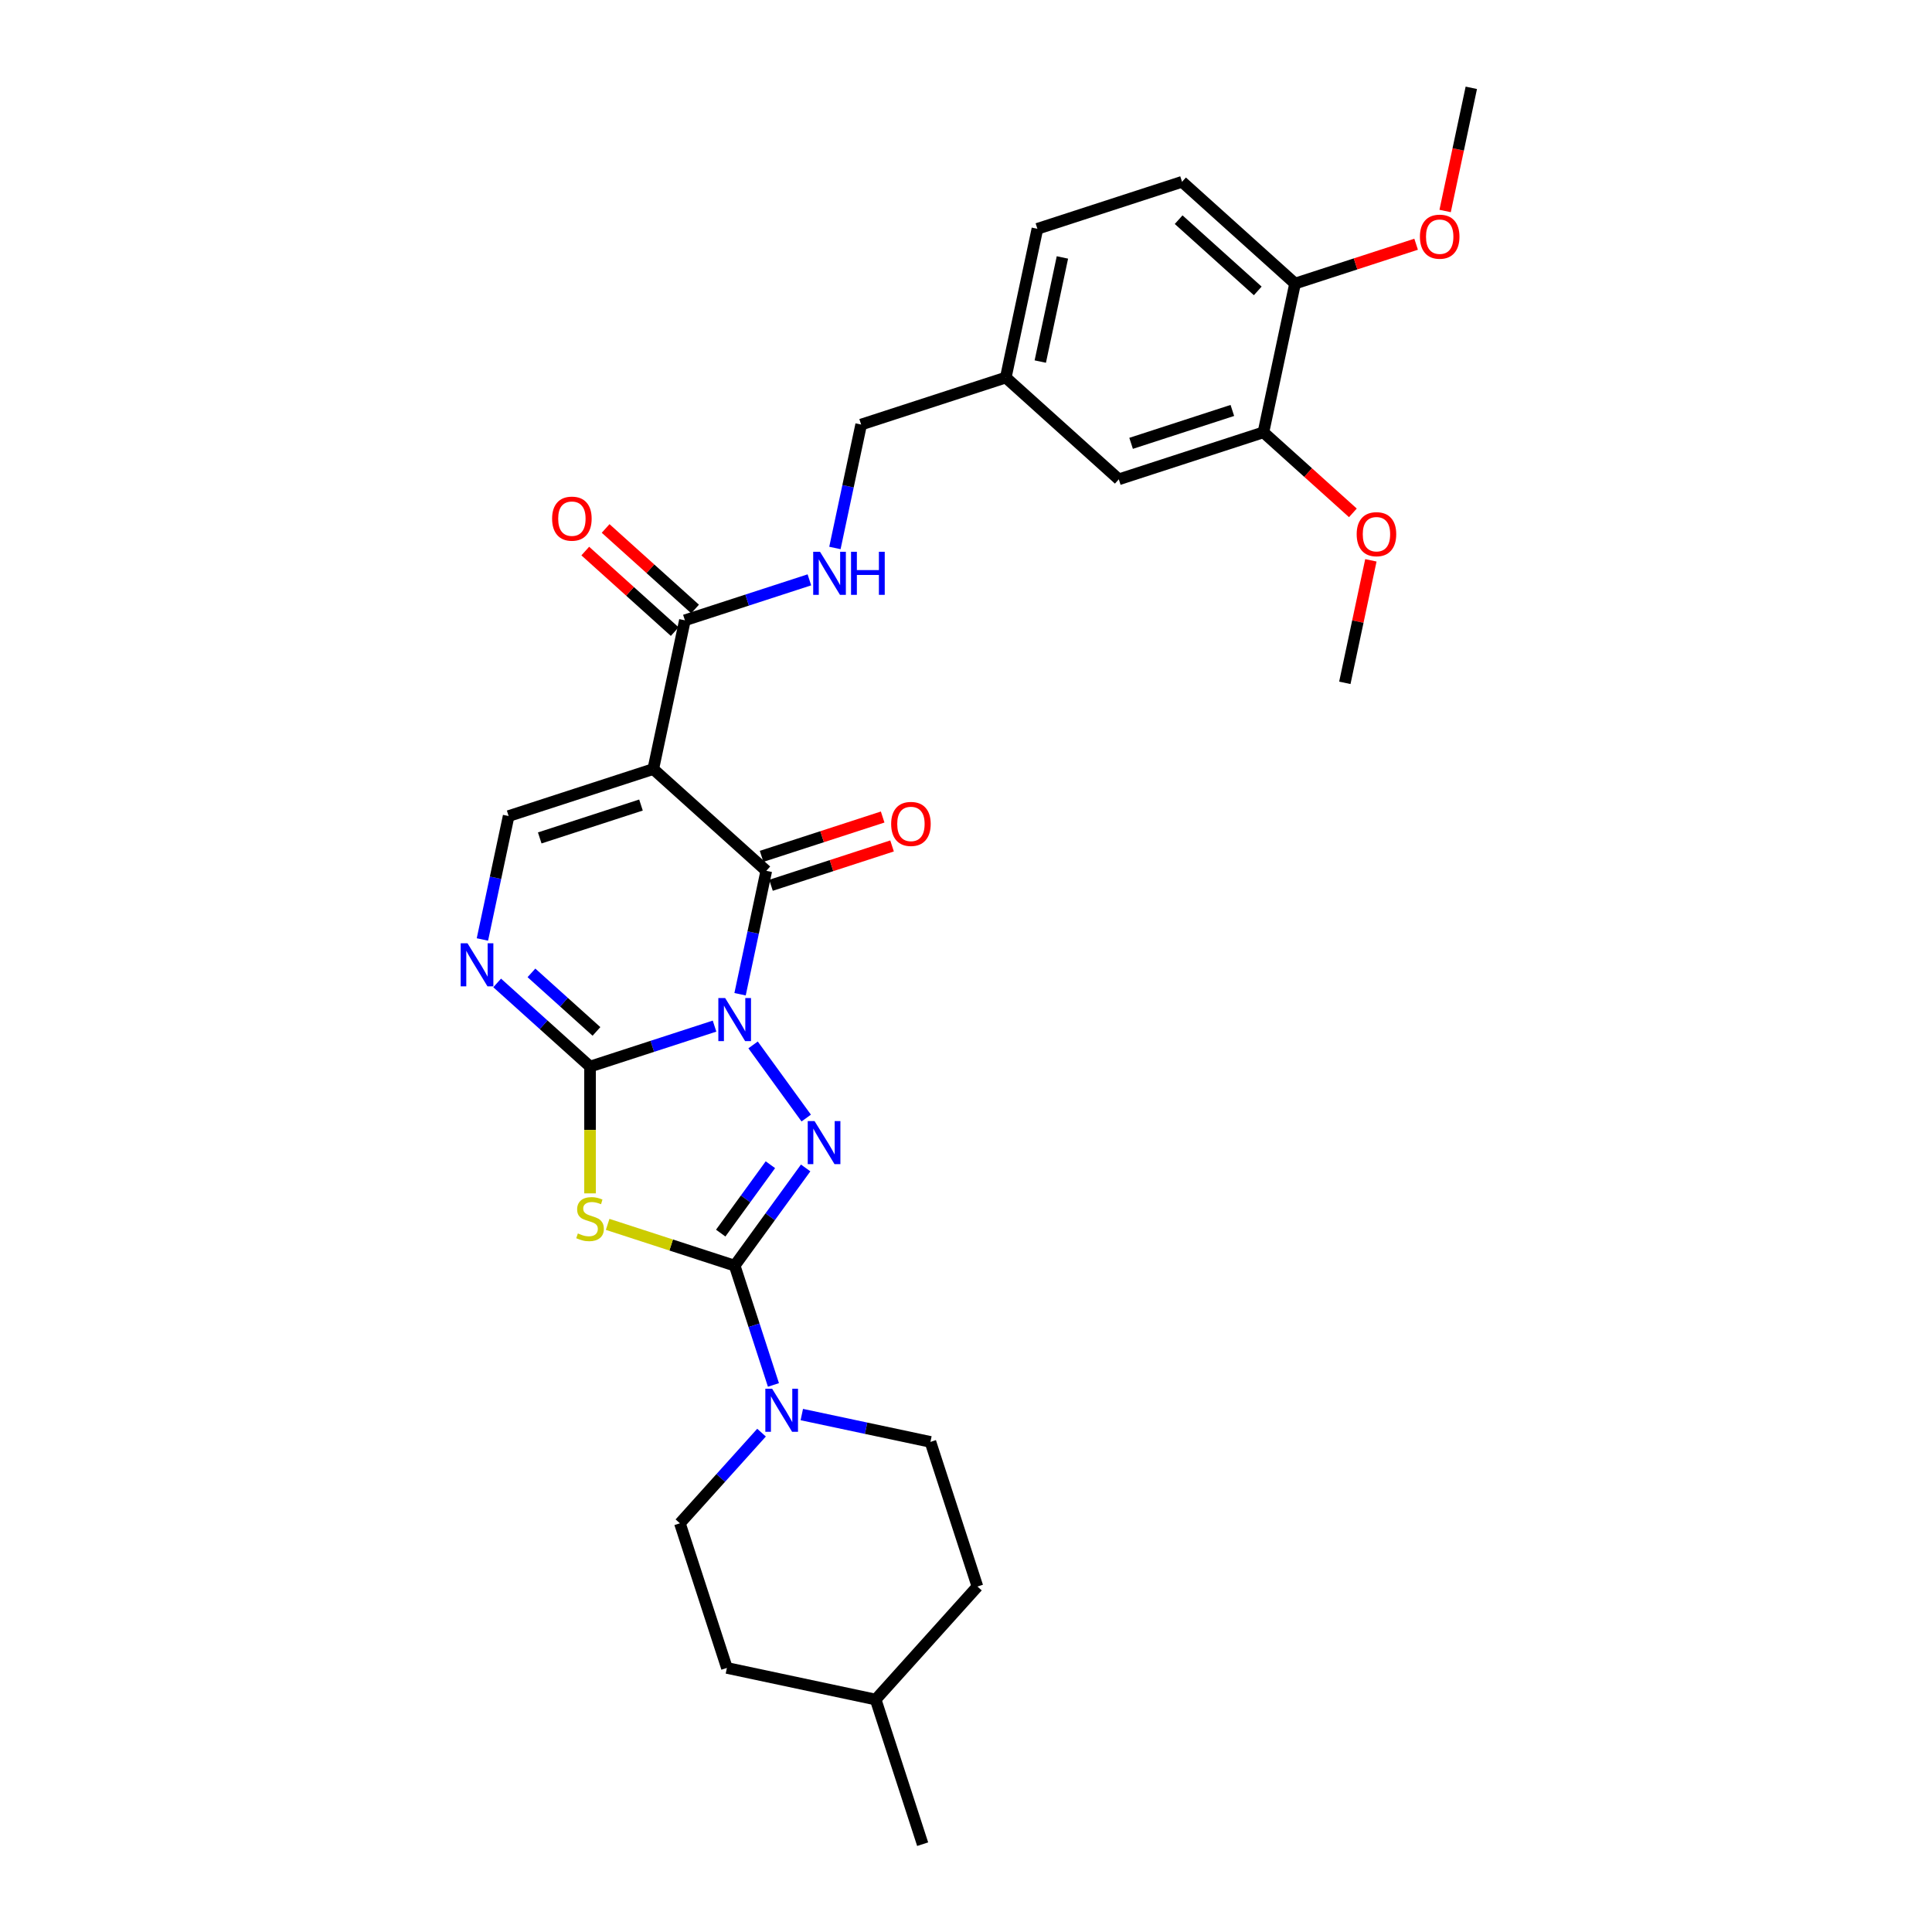 <?xml version='1.0' encoding='iso-8859-1'?>
<svg version='1.1' baseProfile='full'
              xmlns='http://www.w3.org/2000/svg'
                      xmlns:rdkit='http://www.rdkit.org/xml'
                      xmlns:xlink='http://www.w3.org/1999/xlink'
                  xml:space='preserve'
width='1000px' height='1000px' viewBox='0 0 1000 1000'>
<!-- END OF HEADER -->
<rect style='opacity:1.0;fill:#FFFFFF;stroke:none' width='1000' height='1000' x='0' y='0'> </rect>
<path class='bond-0' d='M 369.845,531.116 L 337.624,541.585' style='fill:none;fill-rule:evenodd;stroke:#0000FF;stroke-width:6px;stroke-linecap:butt;stroke-linejoin:miter;stroke-opacity:1' />
<path class='bond-0' d='M 337.624,541.585 L 305.404,552.054' style='fill:none;fill-rule:evenodd;stroke:#000000;stroke-width:6px;stroke-linecap:butt;stroke-linejoin:miter;stroke-opacity:1' />
<path class='bond-1' d='M 389.794,540.843 L 417.301,578.703' style='fill:none;fill-rule:evenodd;stroke:#0000FF;stroke-width:6px;stroke-linecap:butt;stroke-linejoin:miter;stroke-opacity:1' />
<path class='bond-3' d='M 383.054,514.615 L 389.843,482.675' style='fill:none;fill-rule:evenodd;stroke:#0000FF;stroke-width:6px;stroke-linecap:butt;stroke-linejoin:miter;stroke-opacity:1' />
<path class='bond-3' d='M 389.843,482.675 L 396.632,450.734' style='fill:none;fill-rule:evenodd;stroke:#000000;stroke-width:6px;stroke-linecap:butt;stroke-linejoin:miter;stroke-opacity:1' />
<path class='bond-4' d='M 305.404,552.054 L 305.404,584.87' style='fill:none;fill-rule:evenodd;stroke:#000000;stroke-width:6px;stroke-linecap:butt;stroke-linejoin:miter;stroke-opacity:1' />
<path class='bond-4' d='M 305.404,584.87 L 305.404,617.687' style='fill:none;fill-rule:evenodd;stroke:#CCCC00;stroke-width:6px;stroke-linecap:butt;stroke-linejoin:miter;stroke-opacity:1' />
<path class='bond-6' d='M 305.404,552.054 L 281.366,530.41' style='fill:none;fill-rule:evenodd;stroke:#000000;stroke-width:6px;stroke-linecap:butt;stroke-linejoin:miter;stroke-opacity:1' />
<path class='bond-6' d='M 281.366,530.41 L 257.328,508.767' style='fill:none;fill-rule:evenodd;stroke:#0000FF;stroke-width:6px;stroke-linecap:butt;stroke-linejoin:miter;stroke-opacity:1' />
<path class='bond-6' d='M 308.726,533.861 L 291.9,518.711' style='fill:none;fill-rule:evenodd;stroke:#000000;stroke-width:6px;stroke-linecap:butt;stroke-linejoin:miter;stroke-opacity:1' />
<path class='bond-6' d='M 291.9,518.711 L 275.074,503.56' style='fill:none;fill-rule:evenodd;stroke:#0000FF;stroke-width:6px;stroke-linecap:butt;stroke-linejoin:miter;stroke-opacity:1' />
<path class='bond-2' d='M 417.006,604.526 L 398.636,629.81' style='fill:none;fill-rule:evenodd;stroke:#0000FF;stroke-width:6px;stroke-linecap:butt;stroke-linejoin:miter;stroke-opacity:1' />
<path class='bond-2' d='M 398.636,629.81 L 380.266,655.094' style='fill:none;fill-rule:evenodd;stroke:#000000;stroke-width:6px;stroke-linecap:butt;stroke-linejoin:miter;stroke-opacity:1' />
<path class='bond-2' d='M 398.759,602.857 L 385.9,620.556' style='fill:none;fill-rule:evenodd;stroke:#0000FF;stroke-width:6px;stroke-linecap:butt;stroke-linejoin:miter;stroke-opacity:1' />
<path class='bond-2' d='M 385.9,620.556 L 373.041,638.255' style='fill:none;fill-rule:evenodd;stroke:#000000;stroke-width:6px;stroke-linecap:butt;stroke-linejoin:miter;stroke-opacity:1' />
<path class='bond-8' d='M 380.266,655.094 L 390.298,685.968' style='fill:none;fill-rule:evenodd;stroke:#000000;stroke-width:6px;stroke-linecap:butt;stroke-linejoin:miter;stroke-opacity:1' />
<path class='bond-8' d='M 390.298,685.968 L 400.33,716.843' style='fill:none;fill-rule:evenodd;stroke:#0000FF;stroke-width:6px;stroke-linecap:butt;stroke-linejoin:miter;stroke-opacity:1' />
<path class='bond-30' d='M 380.266,655.094 L 347.393,644.412' style='fill:none;fill-rule:evenodd;stroke:#000000;stroke-width:6px;stroke-linecap:butt;stroke-linejoin:miter;stroke-opacity:1' />
<path class='bond-30' d='M 347.393,644.412 L 314.519,633.731' style='fill:none;fill-rule:evenodd;stroke:#CCCC00;stroke-width:6px;stroke-linecap:butt;stroke-linejoin:miter;stroke-opacity:1' />
<path class='bond-5' d='M 396.632,450.734 L 338.135,398.063' style='fill:none;fill-rule:evenodd;stroke:#000000;stroke-width:6px;stroke-linecap:butt;stroke-linejoin:miter;stroke-opacity:1' />
<path class='bond-11' d='M 399.065,458.22 L 430.396,448.04' style='fill:none;fill-rule:evenodd;stroke:#000000;stroke-width:6px;stroke-linecap:butt;stroke-linejoin:miter;stroke-opacity:1' />
<path class='bond-11' d='M 430.396,448.04 L 461.727,437.86' style='fill:none;fill-rule:evenodd;stroke:#FF0000;stroke-width:6px;stroke-linecap:butt;stroke-linejoin:miter;stroke-opacity:1' />
<path class='bond-11' d='M 394.2,443.248 L 425.531,433.068' style='fill:none;fill-rule:evenodd;stroke:#000000;stroke-width:6px;stroke-linecap:butt;stroke-linejoin:miter;stroke-opacity:1' />
<path class='bond-11' d='M 425.531,433.068 L 456.862,422.888' style='fill:none;fill-rule:evenodd;stroke:#FF0000;stroke-width:6px;stroke-linecap:butt;stroke-linejoin:miter;stroke-opacity:1' />
<path class='bond-7' d='M 338.135,398.063 L 263.272,422.387' style='fill:none;fill-rule:evenodd;stroke:#000000;stroke-width:6px;stroke-linecap:butt;stroke-linejoin:miter;stroke-opacity:1' />
<path class='bond-7' d='M 331.771,416.684 L 279.367,433.711' style='fill:none;fill-rule:evenodd;stroke:#000000;stroke-width:6px;stroke-linecap:butt;stroke-linejoin:miter;stroke-opacity:1' />
<path class='bond-9' d='M 338.135,398.063 L 354.501,321.068' style='fill:none;fill-rule:evenodd;stroke:#000000;stroke-width:6px;stroke-linecap:butt;stroke-linejoin:miter;stroke-opacity:1' />
<path class='bond-31' d='M 249.694,486.269 L 256.483,454.328' style='fill:none;fill-rule:evenodd;stroke:#0000FF;stroke-width:6px;stroke-linecap:butt;stroke-linejoin:miter;stroke-opacity:1' />
<path class='bond-31' d='M 256.483,454.328 L 263.272,422.387' style='fill:none;fill-rule:evenodd;stroke:#000000;stroke-width:6px;stroke-linecap:butt;stroke-linejoin:miter;stroke-opacity:1' />
<path class='bond-14' d='M 394.169,741.531 L 373.044,764.993' style='fill:none;fill-rule:evenodd;stroke:#0000FF;stroke-width:6px;stroke-linecap:butt;stroke-linejoin:miter;stroke-opacity:1' />
<path class='bond-14' d='M 373.044,764.993 L 351.92,788.454' style='fill:none;fill-rule:evenodd;stroke:#000000;stroke-width:6px;stroke-linecap:butt;stroke-linejoin:miter;stroke-opacity:1' />
<path class='bond-15' d='M 415.013,732.172 L 448.3,739.247' style='fill:none;fill-rule:evenodd;stroke:#0000FF;stroke-width:6px;stroke-linecap:butt;stroke-linejoin:miter;stroke-opacity:1' />
<path class='bond-15' d='M 448.3,739.247 L 481.586,746.323' style='fill:none;fill-rule:evenodd;stroke:#000000;stroke-width:6px;stroke-linecap:butt;stroke-linejoin:miter;stroke-opacity:1' />
<path class='bond-10' d='M 354.501,321.068 L 386.722,310.598' style='fill:none;fill-rule:evenodd;stroke:#000000;stroke-width:6px;stroke-linecap:butt;stroke-linejoin:miter;stroke-opacity:1' />
<path class='bond-10' d='M 386.722,310.598 L 418.942,300.129' style='fill:none;fill-rule:evenodd;stroke:#0000FF;stroke-width:6px;stroke-linecap:butt;stroke-linejoin:miter;stroke-opacity:1' />
<path class='bond-16' d='M 359.768,315.218 L 336.62,294.375' style='fill:none;fill-rule:evenodd;stroke:#000000;stroke-width:6px;stroke-linecap:butt;stroke-linejoin:miter;stroke-opacity:1' />
<path class='bond-16' d='M 336.62,294.375 L 313.472,273.533' style='fill:none;fill-rule:evenodd;stroke:#FF0000;stroke-width:6px;stroke-linecap:butt;stroke-linejoin:miter;stroke-opacity:1' />
<path class='bond-16' d='M 349.234,326.917 L 326.086,306.075' style='fill:none;fill-rule:evenodd;stroke:#000000;stroke-width:6px;stroke-linecap:butt;stroke-linejoin:miter;stroke-opacity:1' />
<path class='bond-16' d='M 326.086,306.075 L 302.938,285.232' style='fill:none;fill-rule:evenodd;stroke:#FF0000;stroke-width:6px;stroke-linecap:butt;stroke-linejoin:miter;stroke-opacity:1' />
<path class='bond-20' d='M 432.152,283.629 L 438.941,251.688' style='fill:none;fill-rule:evenodd;stroke:#0000FF;stroke-width:6px;stroke-linecap:butt;stroke-linejoin:miter;stroke-opacity:1' />
<path class='bond-20' d='M 438.941,251.688 L 445.73,219.748' style='fill:none;fill-rule:evenodd;stroke:#000000;stroke-width:6px;stroke-linecap:butt;stroke-linejoin:miter;stroke-opacity:1' />
<path class='bond-12' d='M 653.953,223.77 L 579.09,248.094' style='fill:none;fill-rule:evenodd;stroke:#000000;stroke-width:6px;stroke-linecap:butt;stroke-linejoin:miter;stroke-opacity:1' />
<path class='bond-12' d='M 637.859,212.446 L 585.454,229.473' style='fill:none;fill-rule:evenodd;stroke:#000000;stroke-width:6px;stroke-linecap:butt;stroke-linejoin:miter;stroke-opacity:1' />
<path class='bond-22' d='M 653.953,223.77 L 677.101,244.612' style='fill:none;fill-rule:evenodd;stroke:#000000;stroke-width:6px;stroke-linecap:butt;stroke-linejoin:miter;stroke-opacity:1' />
<path class='bond-22' d='M 677.101,244.612 L 700.249,265.455' style='fill:none;fill-rule:evenodd;stroke:#FF0000;stroke-width:6px;stroke-linecap:butt;stroke-linejoin:miter;stroke-opacity:1' />
<path class='bond-33' d='M 653.953,223.77 L 670.319,146.774' style='fill:none;fill-rule:evenodd;stroke:#000000;stroke-width:6px;stroke-linecap:butt;stroke-linejoin:miter;stroke-opacity:1' />
<path class='bond-13' d='M 670.319,146.774 L 611.822,94.103' style='fill:none;fill-rule:evenodd;stroke:#000000;stroke-width:6px;stroke-linecap:butt;stroke-linejoin:miter;stroke-opacity:1' />
<path class='bond-13' d='M 651.01,150.573 L 610.062,113.703' style='fill:none;fill-rule:evenodd;stroke:#000000;stroke-width:6px;stroke-linecap:butt;stroke-linejoin:miter;stroke-opacity:1' />
<path class='bond-25' d='M 670.319,146.774 L 701.65,136.594' style='fill:none;fill-rule:evenodd;stroke:#000000;stroke-width:6px;stroke-linecap:butt;stroke-linejoin:miter;stroke-opacity:1' />
<path class='bond-25' d='M 701.65,136.594 L 732.981,126.414' style='fill:none;fill-rule:evenodd;stroke:#FF0000;stroke-width:6px;stroke-linecap:butt;stroke-linejoin:miter;stroke-opacity:1' />
<path class='bond-24' d='M 351.92,788.454 L 376.244,863.317' style='fill:none;fill-rule:evenodd;stroke:#000000;stroke-width:6px;stroke-linecap:butt;stroke-linejoin:miter;stroke-opacity:1' />
<path class='bond-23' d='M 481.586,746.323 L 505.911,821.185' style='fill:none;fill-rule:evenodd;stroke:#000000;stroke-width:6px;stroke-linecap:butt;stroke-linejoin:miter;stroke-opacity:1' />
<path class='bond-17' d='M 579.09,248.094 L 520.593,195.423' style='fill:none;fill-rule:evenodd;stroke:#000000;stroke-width:6px;stroke-linecap:butt;stroke-linejoin:miter;stroke-opacity:1' />
<path class='bond-18' d='M 611.822,94.103 L 536.959,118.428' style='fill:none;fill-rule:evenodd;stroke:#000000;stroke-width:6px;stroke-linecap:butt;stroke-linejoin:miter;stroke-opacity:1' />
<path class='bond-19' d='M 520.593,195.423 L 445.73,219.748' style='fill:none;fill-rule:evenodd;stroke:#000000;stroke-width:6px;stroke-linecap:butt;stroke-linejoin:miter;stroke-opacity:1' />
<path class='bond-21' d='M 520.593,195.423 L 536.959,118.428' style='fill:none;fill-rule:evenodd;stroke:#000000;stroke-width:6px;stroke-linecap:butt;stroke-linejoin:miter;stroke-opacity:1' />
<path class='bond-21' d='M 538.447,187.147 L 549.903,133.25' style='fill:none;fill-rule:evenodd;stroke:#000000;stroke-width:6px;stroke-linecap:butt;stroke-linejoin:miter;stroke-opacity:1' />
<path class='bond-27' d='M 709.562,290.027 L 702.823,321.732' style='fill:none;fill-rule:evenodd;stroke:#FF0000;stroke-width:6px;stroke-linecap:butt;stroke-linejoin:miter;stroke-opacity:1' />
<path class='bond-27' d='M 702.823,321.732 L 696.084,353.436' style='fill:none;fill-rule:evenodd;stroke:#000000;stroke-width:6px;stroke-linecap:butt;stroke-linejoin:miter;stroke-opacity:1' />
<path class='bond-26' d='M 505.911,821.185 L 453.24,879.683' style='fill:none;fill-rule:evenodd;stroke:#000000;stroke-width:6px;stroke-linecap:butt;stroke-linejoin:miter;stroke-opacity:1' />
<path class='bond-32' d='M 376.244,863.317 L 453.24,879.683' style='fill:none;fill-rule:evenodd;stroke:#000000;stroke-width:6px;stroke-linecap:butt;stroke-linejoin:miter;stroke-opacity:1' />
<path class='bond-28' d='M 747.996,109.21 L 754.772,77.332' style='fill:none;fill-rule:evenodd;stroke:#FF0000;stroke-width:6px;stroke-linecap:butt;stroke-linejoin:miter;stroke-opacity:1' />
<path class='bond-28' d='M 754.772,77.332 L 761.548,45.455' style='fill:none;fill-rule:evenodd;stroke:#000000;stroke-width:6px;stroke-linecap:butt;stroke-linejoin:miter;stroke-opacity:1' />
<path class='bond-29' d='M 453.24,879.683 L 477.564,954.545' style='fill:none;fill-rule:evenodd;stroke:#000000;stroke-width:6px;stroke-linecap:butt;stroke-linejoin:miter;stroke-opacity:1' />
<path  class='atom-0' d='M 375.339 516.583
L 382.644 528.391
Q 383.368 529.556, 384.533 531.665
Q 385.698 533.775, 385.761 533.901
L 385.761 516.583
L 388.721 516.583
L 388.721 538.875
L 385.666 538.875
L 377.826 525.966
Q 376.913 524.455, 375.937 522.723
Q 374.993 520.991, 374.709 520.456
L 374.709 538.875
L 371.812 538.875
L 371.812 516.583
L 375.339 516.583
' fill='#0000FF'/>
<path  class='atom-2' d='M 421.607 580.265
L 428.912 592.073
Q 429.636 593.238, 430.801 595.347
Q 431.966 597.457, 432.029 597.583
L 432.029 580.265
L 434.988 580.265
L 434.988 602.558
L 431.934 602.558
L 424.094 589.648
Q 423.181 588.137, 422.205 586.405
Q 421.26 584.674, 420.977 584.138
L 420.977 602.558
L 418.08 602.558
L 418.08 580.265
L 421.607 580.265
' fill='#0000FF'/>
<path  class='atom-5' d='M 299.106 638.42
Q 299.358 638.515, 300.397 638.956
Q 301.436 639.397, 302.57 639.68
Q 303.735 639.932, 304.868 639.932
Q 306.978 639.932, 308.206 638.924
Q 309.434 637.885, 309.434 636.09
Q 309.434 634.863, 308.804 634.107
Q 308.206 633.351, 307.261 632.942
Q 306.317 632.533, 304.742 632.06
Q 302.759 631.462, 301.562 630.895
Q 300.397 630.329, 299.547 629.132
Q 298.728 627.936, 298.728 625.92
Q 298.728 623.118, 300.618 621.386
Q 302.538 619.655, 306.317 619.655
Q 308.899 619.655, 311.827 620.883
L 311.103 623.307
Q 308.426 622.205, 306.411 622.205
Q 304.239 622.205, 303.042 623.118
Q 301.846 624, 301.877 625.543
Q 301.877 626.739, 302.475 627.463
Q 303.105 628.187, 303.987 628.597
Q 304.9 629.006, 306.411 629.478
Q 308.426 630.108, 309.623 630.738
Q 310.819 631.368, 311.669 632.659
Q 312.551 633.918, 312.551 636.09
Q 312.551 639.176, 310.473 640.845
Q 308.426 642.482, 304.994 642.482
Q 303.011 642.482, 301.499 642.041
Q 300.019 641.632, 298.256 640.908
L 299.106 638.42
' fill='#CCCC00'/>
<path  class='atom-7' d='M 241.979 488.237
L 249.284 500.044
Q 250.008 501.209, 251.173 503.319
Q 252.338 505.428, 252.401 505.554
L 252.401 488.237
L 255.361 488.237
L 255.361 510.529
L 252.306 510.529
L 244.466 497.62
Q 243.553 496.108, 242.577 494.377
Q 241.633 492.645, 241.349 492.11
L 241.349 510.529
L 238.452 510.529
L 238.452 488.237
L 241.979 488.237
' fill='#0000FF'/>
<path  class='atom-9' d='M 399.663 718.811
L 406.968 730.618
Q 407.692 731.783, 408.857 733.892
Q 410.022 736.002, 410.085 736.128
L 410.085 718.811
L 413.045 718.811
L 413.045 741.103
L 409.991 741.103
L 402.151 728.193
Q 401.238 726.682, 400.262 724.95
Q 399.317 723.219, 399.034 722.683
L 399.034 741.103
L 396.137 741.103
L 396.137 718.811
L 399.663 718.811
' fill='#0000FF'/>
<path  class='atom-11' d='M 424.437 285.597
L 431.741 297.404
Q 432.465 298.569, 433.63 300.679
Q 434.795 302.788, 434.858 302.914
L 434.858 285.597
L 437.818 285.597
L 437.818 307.889
L 434.764 307.889
L 426.924 294.98
Q 426.011 293.469, 425.035 291.737
Q 424.09 290.005, 423.807 289.47
L 423.807 307.889
L 420.91 307.889
L 420.91 285.597
L 424.437 285.597
' fill='#0000FF'/>
<path  class='atom-11' d='M 440.494 285.597
L 443.517 285.597
L 443.517 295.074
L 454.915 295.074
L 454.915 285.597
L 457.938 285.597
L 457.938 307.889
L 454.915 307.889
L 454.915 297.593
L 443.517 297.593
L 443.517 307.889
L 440.494 307.889
L 440.494 285.597
' fill='#0000FF'/>
<path  class='atom-12' d='M 461.262 426.472
Q 461.262 421.12, 463.907 418.129
Q 466.552 415.137, 471.495 415.137
Q 476.439 415.137, 479.083 418.129
Q 481.728 421.12, 481.728 426.472
Q 481.728 431.888, 479.052 434.974
Q 476.376 438.028, 471.495 438.028
Q 466.583 438.028, 463.907 434.974
Q 461.262 431.92, 461.262 426.472
M 471.495 435.509
Q 474.896 435.509, 476.722 433.242
Q 478.58 430.944, 478.58 426.472
Q 478.58 422.096, 476.722 419.892
Q 474.896 417.656, 471.495 417.656
Q 468.095 417.656, 466.237 419.86
Q 464.411 422.064, 464.411 426.472
Q 464.411 430.975, 466.237 433.242
Q 468.095 435.509, 471.495 435.509
' fill='#FF0000'/>
<path  class='atom-17' d='M 285.771 268.46
Q 285.771 263.107, 288.416 260.116
Q 291.061 257.125, 296.004 257.125
Q 300.947 257.125, 303.592 260.116
Q 306.237 263.107, 306.237 268.46
Q 306.237 273.875, 303.561 276.961
Q 300.885 280.015, 296.004 280.015
Q 291.092 280.015, 288.416 276.961
Q 285.771 273.907, 285.771 268.46
M 296.004 277.496
Q 299.405 277.496, 301.231 275.229
Q 303.089 272.931, 303.089 268.46
Q 303.089 264.083, 301.231 261.879
Q 299.405 259.643, 296.004 259.643
Q 292.604 259.643, 290.746 261.847
Q 288.92 264.051, 288.92 268.46
Q 288.92 272.962, 290.746 275.229
Q 292.604 277.496, 296.004 277.496
' fill='#FF0000'/>
<path  class='atom-23' d='M 702.217 276.504
Q 702.217 271.151, 704.862 268.16
Q 707.507 265.169, 712.45 265.169
Q 717.393 265.169, 720.038 268.16
Q 722.683 271.151, 722.683 276.504
Q 722.683 281.919, 720.007 285.005
Q 717.33 288.059, 712.45 288.059
Q 707.538 288.059, 704.862 285.005
Q 702.217 281.951, 702.217 276.504
M 712.45 285.54
Q 715.85 285.54, 717.677 283.273
Q 719.534 280.975, 719.534 276.504
Q 719.534 272.127, 717.677 269.923
Q 715.85 267.688, 712.45 267.688
Q 709.049 267.688, 707.192 269.892
Q 705.366 272.096, 705.366 276.504
Q 705.366 281.006, 707.192 283.273
Q 709.049 285.54, 712.45 285.54
' fill='#FF0000'/>
<path  class='atom-26' d='M 734.949 122.513
Q 734.949 117.16, 737.593 114.169
Q 740.238 111.178, 745.182 111.178
Q 750.125 111.178, 752.77 114.169
Q 755.415 117.16, 755.415 122.513
Q 755.415 127.929, 752.738 131.014
Q 750.062 134.068, 745.182 134.068
Q 740.27 134.068, 737.593 131.014
Q 734.949 127.96, 734.949 122.513
M 745.182 131.549
Q 748.582 131.549, 750.408 129.282
Q 752.266 126.984, 752.266 122.513
Q 752.266 118.136, 750.408 115.932
Q 748.582 113.697, 745.182 113.697
Q 741.781 113.697, 739.923 115.901
Q 738.097 118.105, 738.097 122.513
Q 738.097 127.015, 739.923 129.282
Q 741.781 131.549, 745.182 131.549
' fill='#FF0000'/>
</svg>
